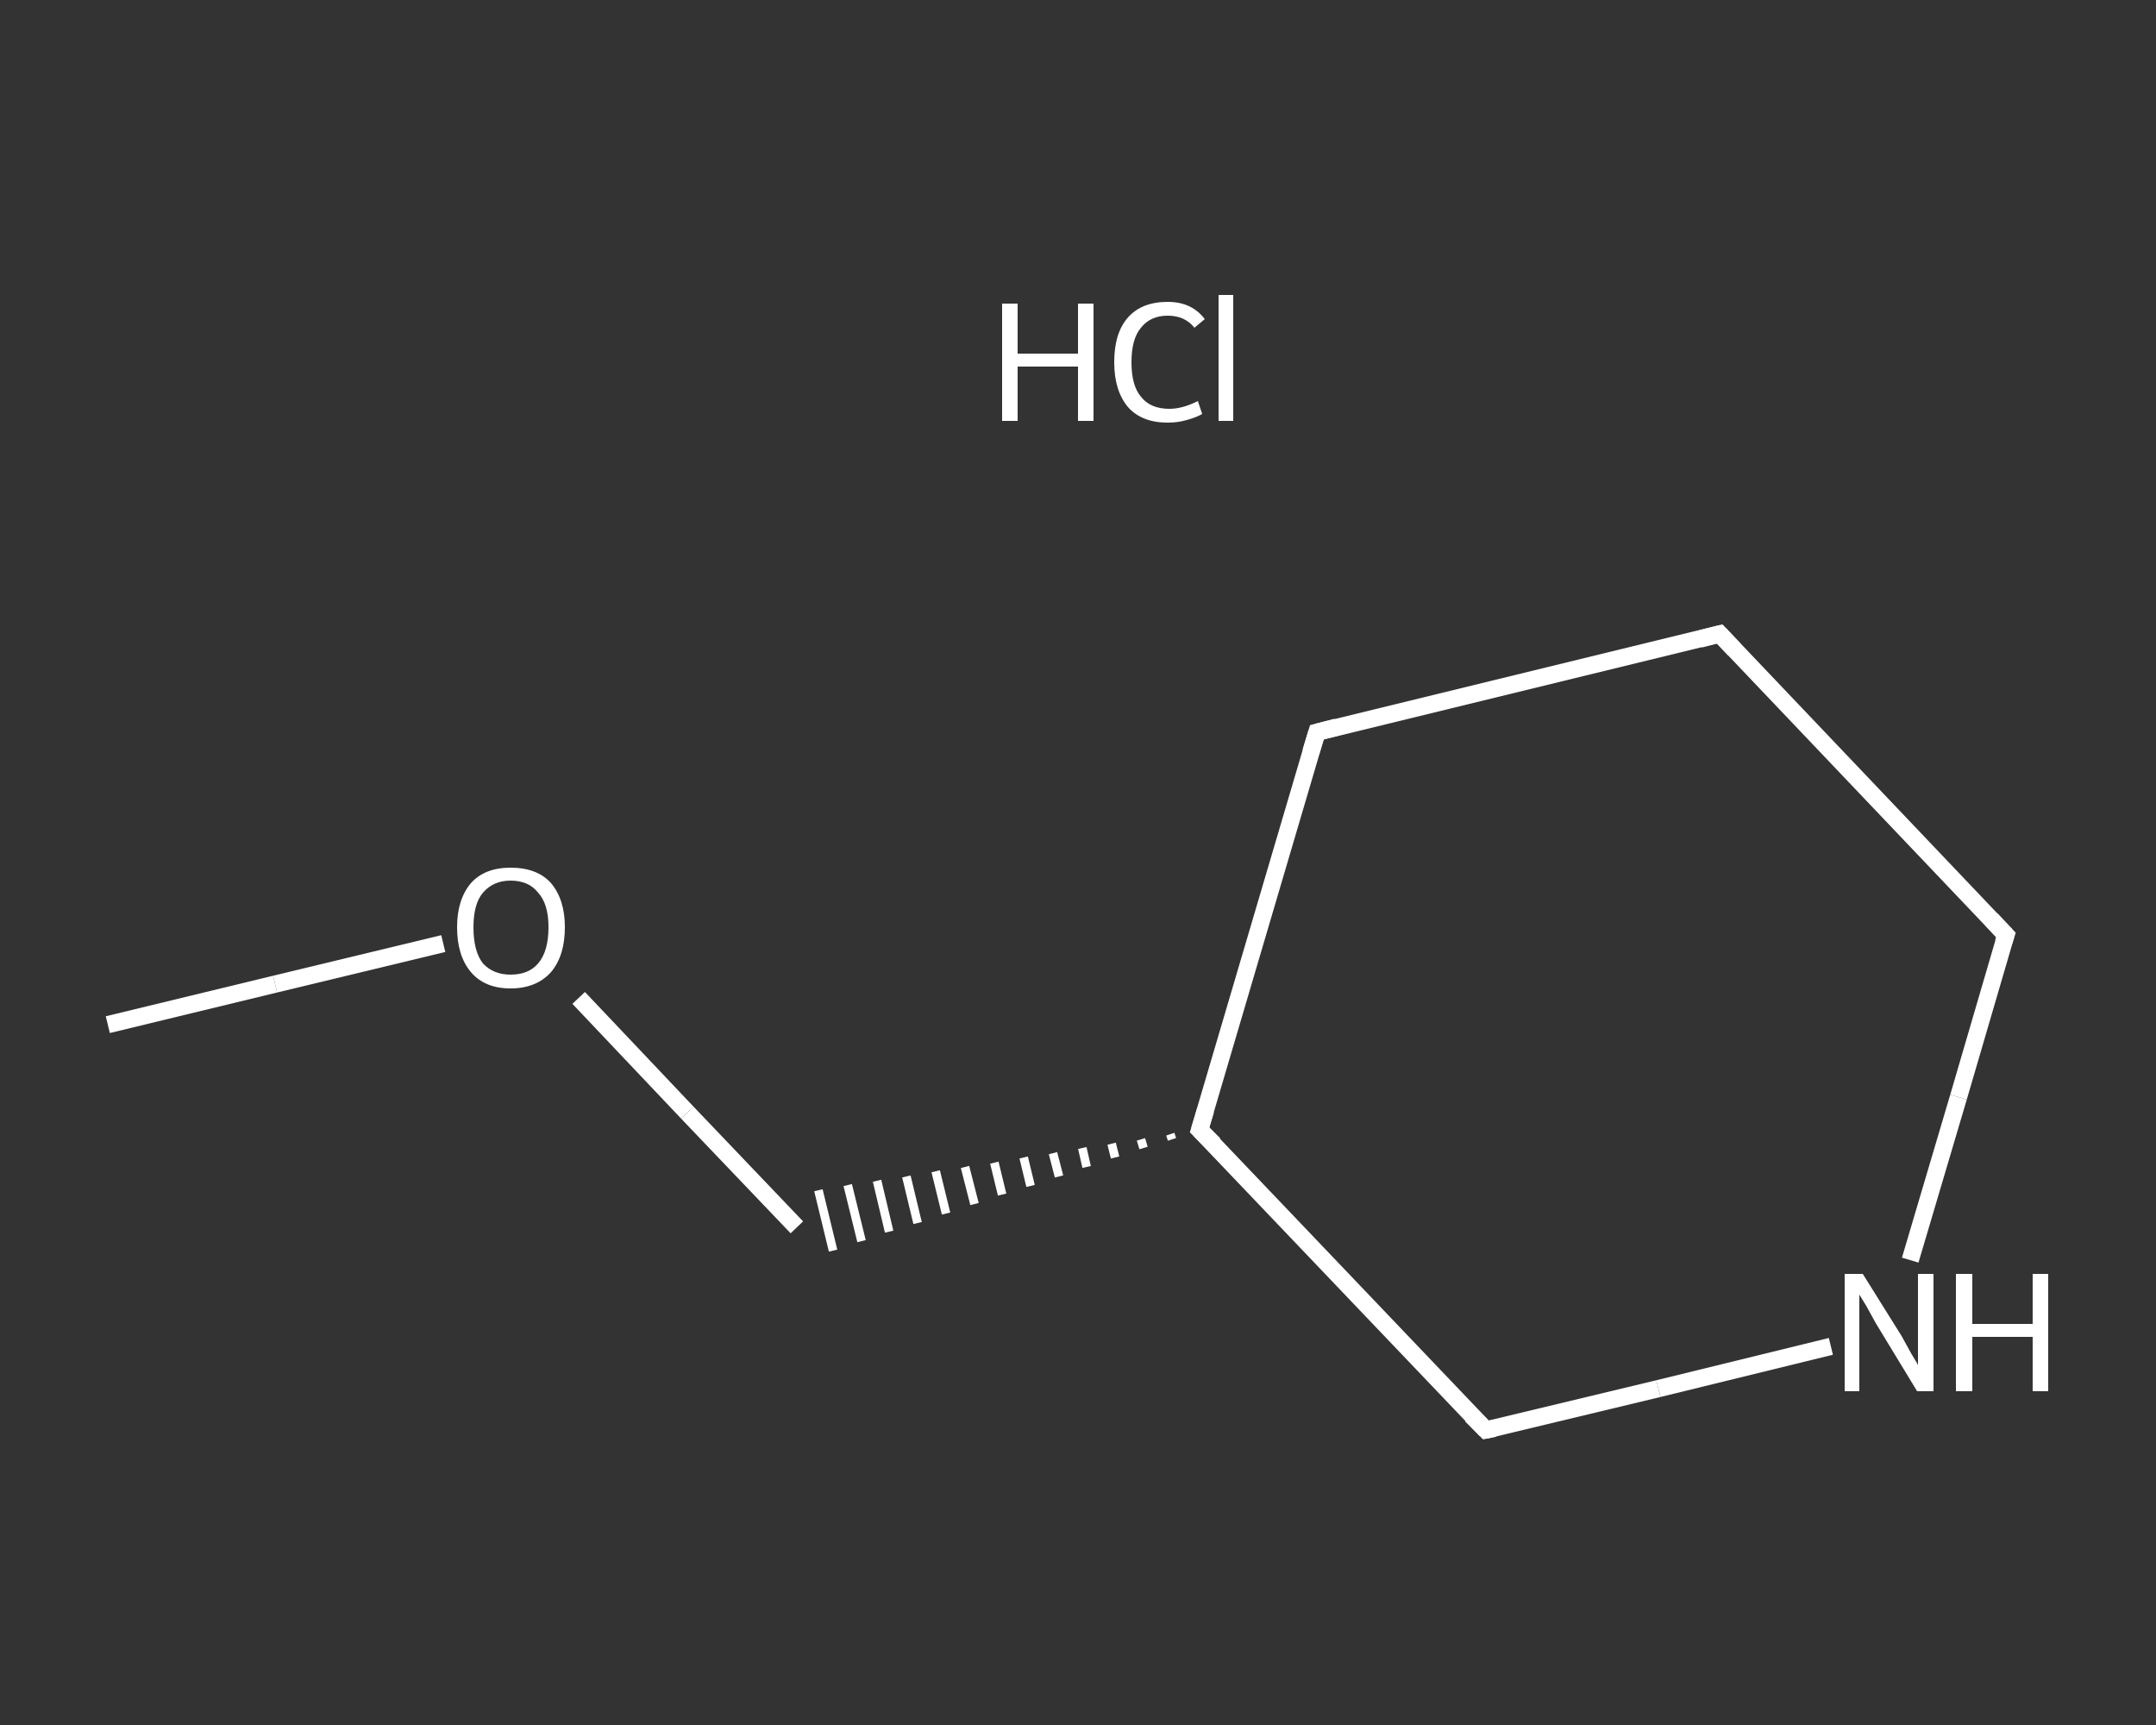 <?xml version='1.0' encoding='iso-8859-1'?>
<svg version='1.1' baseProfile='full'
              xmlns='http://www.w3.org/2000/svg'
                      xmlns:rdkit='http://www.rdkit.org/xml'
                      xmlns:xlink='http://www.w3.org/1999/xlink'
                  xml:space='preserve'
width='250px' height='200px' viewBox='0 0 250 200'>
<rect x="0" y="0" width="250" height="200" fill="#333333" stroke="none"/>
<!-- END OF HEADER -->
<rect style='opacity:1.0;fill:transparent;stroke:none' width='250.0' height='200.0' x='0.0' y='0.0'> </rect>
<path class='bond-0 atom-0 atom-1' d='M 12.5,118.8 L 31.9,114.1' style='fill:none;fill-rule:evenodd;stroke:#FFFFFF;stroke-width:2.0px;stroke-linecap:butt;stroke-linejoin:miter;stroke-opacity:1' />
<path class='bond-0 atom-0 atom-1' d='M 31.9,114.1 L 51.4,109.4' style='fill:none;fill-rule:evenodd;stroke:#FFFFFF;stroke-width:2.0px;stroke-linecap:butt;stroke-linejoin:miter;stroke-opacity:1' />
<path class='bond-1 atom-1 atom-2' d='M 67.1,115.7 L 79.7,129.0' style='fill:none;fill-rule:evenodd;stroke:#FFFFFF;stroke-width:2.0px;stroke-linecap:butt;stroke-linejoin:miter;stroke-opacity:1' />
<path class='bond-1 atom-1 atom-2' d='M 79.7,129.0 L 92.4,142.3' style='fill:none;fill-rule:evenodd;stroke:#FFFFFF;stroke-width:2.0px;stroke-linecap:butt;stroke-linejoin:miter;stroke-opacity:1' />
<path class='bond-2 atom-3 atom-2' d='M 135.7,131.5 L 135.9,132.1' style='fill:none;fill-rule:evenodd;stroke:#FFFFFF;stroke-width:1.0px;stroke-linecap:butt;stroke-linejoin:miter;stroke-opacity:1' />
<path class='bond-2 atom-3 atom-2' d='M 132.3,132.1 L 132.6,133.1' style='fill:none;fill-rule:evenodd;stroke:#FFFFFF;stroke-width:1.0px;stroke-linecap:butt;stroke-linejoin:miter;stroke-opacity:1' />
<path class='bond-2 atom-3 atom-2' d='M 128.9,132.6 L 129.3,134.2' style='fill:none;fill-rule:evenodd;stroke:#FFFFFF;stroke-width:1.0px;stroke-linecap:butt;stroke-linejoin:miter;stroke-opacity:1' />
<path class='bond-2 atom-3 atom-2' d='M 125.5,133.1 L 126.0,135.3' style='fill:none;fill-rule:evenodd;stroke:#FFFFFF;stroke-width:1.0px;stroke-linecap:butt;stroke-linejoin:miter;stroke-opacity:1' />
<path class='bond-2 atom-3 atom-2' d='M 122.1,133.7 L 122.8,136.4' style='fill:none;fill-rule:evenodd;stroke:#FFFFFF;stroke-width:1.0px;stroke-linecap:butt;stroke-linejoin:miter;stroke-opacity:1' />
<path class='bond-2 atom-3 atom-2' d='M 118.7,134.2 L 119.5,137.5' style='fill:none;fill-rule:evenodd;stroke:#FFFFFF;stroke-width:1.0px;stroke-linecap:butt;stroke-linejoin:miter;stroke-opacity:1' />
<path class='bond-2 atom-3 atom-2' d='M 115.3,134.8 L 116.2,138.5' style='fill:none;fill-rule:evenodd;stroke:#FFFFFF;stroke-width:1.0px;stroke-linecap:butt;stroke-linejoin:miter;stroke-opacity:1' />
<path class='bond-2 atom-3 atom-2' d='M 111.9,135.3 L 113.0,139.6' style='fill:none;fill-rule:evenodd;stroke:#FFFFFF;stroke-width:1.0px;stroke-linecap:butt;stroke-linejoin:miter;stroke-opacity:1' />
<path class='bond-2 atom-3 atom-2' d='M 108.5,135.8 L 109.7,140.7' style='fill:none;fill-rule:evenodd;stroke:#FFFFFF;stroke-width:1.0px;stroke-linecap:butt;stroke-linejoin:miter;stroke-opacity:1' />
<path class='bond-2 atom-3 atom-2' d='M 105.1,136.4 L 106.4,141.8' style='fill:none;fill-rule:evenodd;stroke:#FFFFFF;stroke-width:1.0px;stroke-linecap:butt;stroke-linejoin:miter;stroke-opacity:1' />
<path class='bond-2 atom-3 atom-2' d='M 101.7,136.9 L 103.1,142.8' style='fill:none;fill-rule:evenodd;stroke:#FFFFFF;stroke-width:1.0px;stroke-linecap:butt;stroke-linejoin:miter;stroke-opacity:1' />
<path class='bond-2 atom-3 atom-2' d='M 98.3,137.4 L 99.9,143.9' style='fill:none;fill-rule:evenodd;stroke:#FFFFFF;stroke-width:1.0px;stroke-linecap:butt;stroke-linejoin:miter;stroke-opacity:1' />
<path class='bond-2 atom-3 atom-2' d='M 94.9,138.0 L 96.6,145.0' style='fill:none;fill-rule:evenodd;stroke:#FFFFFF;stroke-width:1.0px;stroke-linecap:butt;stroke-linejoin:miter;stroke-opacity:1' />
<path class='bond-3 atom-3 atom-4' d='M 139.1,131.0 L 152.7,84.9' style='fill:none;fill-rule:evenodd;stroke:#FFFFFF;stroke-width:2.0px;stroke-linecap:butt;stroke-linejoin:miter;stroke-opacity:1' />
<path class='bond-4 atom-4 atom-5' d='M 152.7,84.9 L 199.4,73.5' style='fill:none;fill-rule:evenodd;stroke:#FFFFFF;stroke-width:2.0px;stroke-linecap:butt;stroke-linejoin:miter;stroke-opacity:1' />
<path class='bond-5 atom-5 atom-6' d='M 199.4,73.5 L 232.6,108.4' style='fill:none;fill-rule:evenodd;stroke:#FFFFFF;stroke-width:2.0px;stroke-linecap:butt;stroke-linejoin:miter;stroke-opacity:1' />
<path class='bond-6 atom-6 atom-7' d='M 232.6,108.4 L 227.1,127.2' style='fill:none;fill-rule:evenodd;stroke:#FFFFFF;stroke-width:2.0px;stroke-linecap:butt;stroke-linejoin:miter;stroke-opacity:1' />
<path class='bond-6 atom-6 atom-7' d='M 227.1,127.2 L 221.5,146.1' style='fill:none;fill-rule:evenodd;stroke:#FFFFFF;stroke-width:2.0px;stroke-linecap:butt;stroke-linejoin:miter;stroke-opacity:1' />
<path class='bond-7 atom-7 atom-8' d='M 212.3,156.1 L 192.3,161.0' style='fill:none;fill-rule:evenodd;stroke:#FFFFFF;stroke-width:2.0px;stroke-linecap:butt;stroke-linejoin:miter;stroke-opacity:1' />
<path class='bond-7 atom-7 atom-8' d='M 192.3,161.0 L 172.3,165.8' style='fill:none;fill-rule:evenodd;stroke:#FFFFFF;stroke-width:2.0px;stroke-linecap:butt;stroke-linejoin:miter;stroke-opacity:1' />
<path class='bond-8 atom-8 atom-3' d='M 172.3,165.8 L 139.1,131.0' style='fill:none;fill-rule:evenodd;stroke:#FFFFFF;stroke-width:2.0px;stroke-linecap:butt;stroke-linejoin:miter;stroke-opacity:1' />
<path d='M 139.8,128.7 L 139.1,131.0 L 140.8,132.7' style='fill:none;stroke:#FFFFFF;stroke-width:2.0px;stroke-linecap:butt;stroke-linejoin:miter;stroke-opacity:1;' />
<path d='M 152.0,87.2 L 152.7,84.9 L 155.0,84.3' style='fill:none;stroke:#FFFFFF;stroke-width:2.0px;stroke-linecap:butt;stroke-linejoin:miter;stroke-opacity:1;' />
<path d='M 197.1,74.1 L 199.4,73.5 L 201.1,75.3' style='fill:none;stroke:#FFFFFF;stroke-width:2.0px;stroke-linecap:butt;stroke-linejoin:miter;stroke-opacity:1;' />
<path d='M 230.9,106.6 L 232.6,108.4 L 232.3,109.3' style='fill:none;stroke:#FFFFFF;stroke-width:2.0px;stroke-linecap:butt;stroke-linejoin:miter;stroke-opacity:1;' />
<path d='M 173.3,165.6 L 172.3,165.8 L 170.6,164.1' style='fill:none;stroke:#FFFFFF;stroke-width:2.0px;stroke-linecap:butt;stroke-linejoin:miter;stroke-opacity:1;' />
<path class='atom-1' d='M 53.0 107.5
Q 53.0 104.3, 54.6 102.4
Q 56.2 100.6, 59.2 100.6
Q 62.3 100.6, 63.9 102.4
Q 65.5 104.3, 65.5 107.5
Q 65.5 110.8, 63.9 112.7
Q 62.2 114.6, 59.2 114.6
Q 56.2 114.6, 54.6 112.7
Q 53.0 110.8, 53.0 107.5
M 59.2 113.0
Q 61.3 113.0, 62.4 111.7
Q 63.6 110.3, 63.6 107.5
Q 63.6 104.8, 62.4 103.5
Q 61.3 102.1, 59.2 102.1
Q 57.2 102.1, 56.0 103.5
Q 54.9 104.8, 54.9 107.5
Q 54.9 110.3, 56.0 111.7
Q 57.2 113.0, 59.2 113.0
' fill='#FFFFFF'/>
<path class='atom-7' d='M 216.0 147.7
L 220.5 154.9
Q 220.9 155.6, 221.6 156.9
Q 222.4 158.2, 222.4 158.3
L 222.4 147.7
L 224.2 147.7
L 224.2 161.3
L 222.3 161.3
L 217.5 153.4
Q 217.0 152.5, 216.4 151.4
Q 215.8 150.4, 215.6 150.1
L 215.6 161.3
L 213.9 161.3
L 213.9 147.7
L 216.0 147.7
' fill='#FFFFFF'/>
<path class='atom-7' d='M 226.8 147.7
L 228.7 147.7
L 228.7 153.5
L 235.7 153.5
L 235.7 147.7
L 237.5 147.7
L 237.5 161.3
L 235.7 161.3
L 235.7 155.0
L 228.7 155.0
L 228.7 161.3
L 226.8 161.3
L 226.8 147.7
' fill='#FFFFFF'/>
<path class='atom-9' d='M 116.2 35.2
L 118.0 35.2
L 118.0 41.0
L 125.0 41.0
L 125.0 35.2
L 126.8 35.2
L 126.8 48.8
L 125.0 48.8
L 125.0 42.5
L 118.0 42.5
L 118.0 48.8
L 116.2 48.8
L 116.2 35.2
' fill='#FFFFFF'/>
<path class='atom-9' d='M 129.2 42.0
Q 129.2 38.6, 130.8 36.8
Q 132.4 35.0, 135.4 35.0
Q 138.2 35.0, 139.7 37.0
L 138.5 38.0
Q 137.4 36.6, 135.4 36.6
Q 133.4 36.6, 132.3 38.0
Q 131.2 39.3, 131.2 42.0
Q 131.2 44.7, 132.3 46.0
Q 133.4 47.4, 135.6 47.4
Q 137.1 47.4, 138.9 46.5
L 139.4 48.0
Q 138.7 48.4, 137.6 48.7
Q 136.6 49.0, 135.4 49.0
Q 132.4 49.0, 130.8 47.2
Q 129.2 45.3, 129.2 42.0
' fill='#FFFFFF'/>
<path class='atom-9' d='M 141.3 34.2
L 143.0 34.2
L 143.0 48.8
L 141.3 48.8
L 141.3 34.2
' fill='#FFFFFF'/>
</svg>

